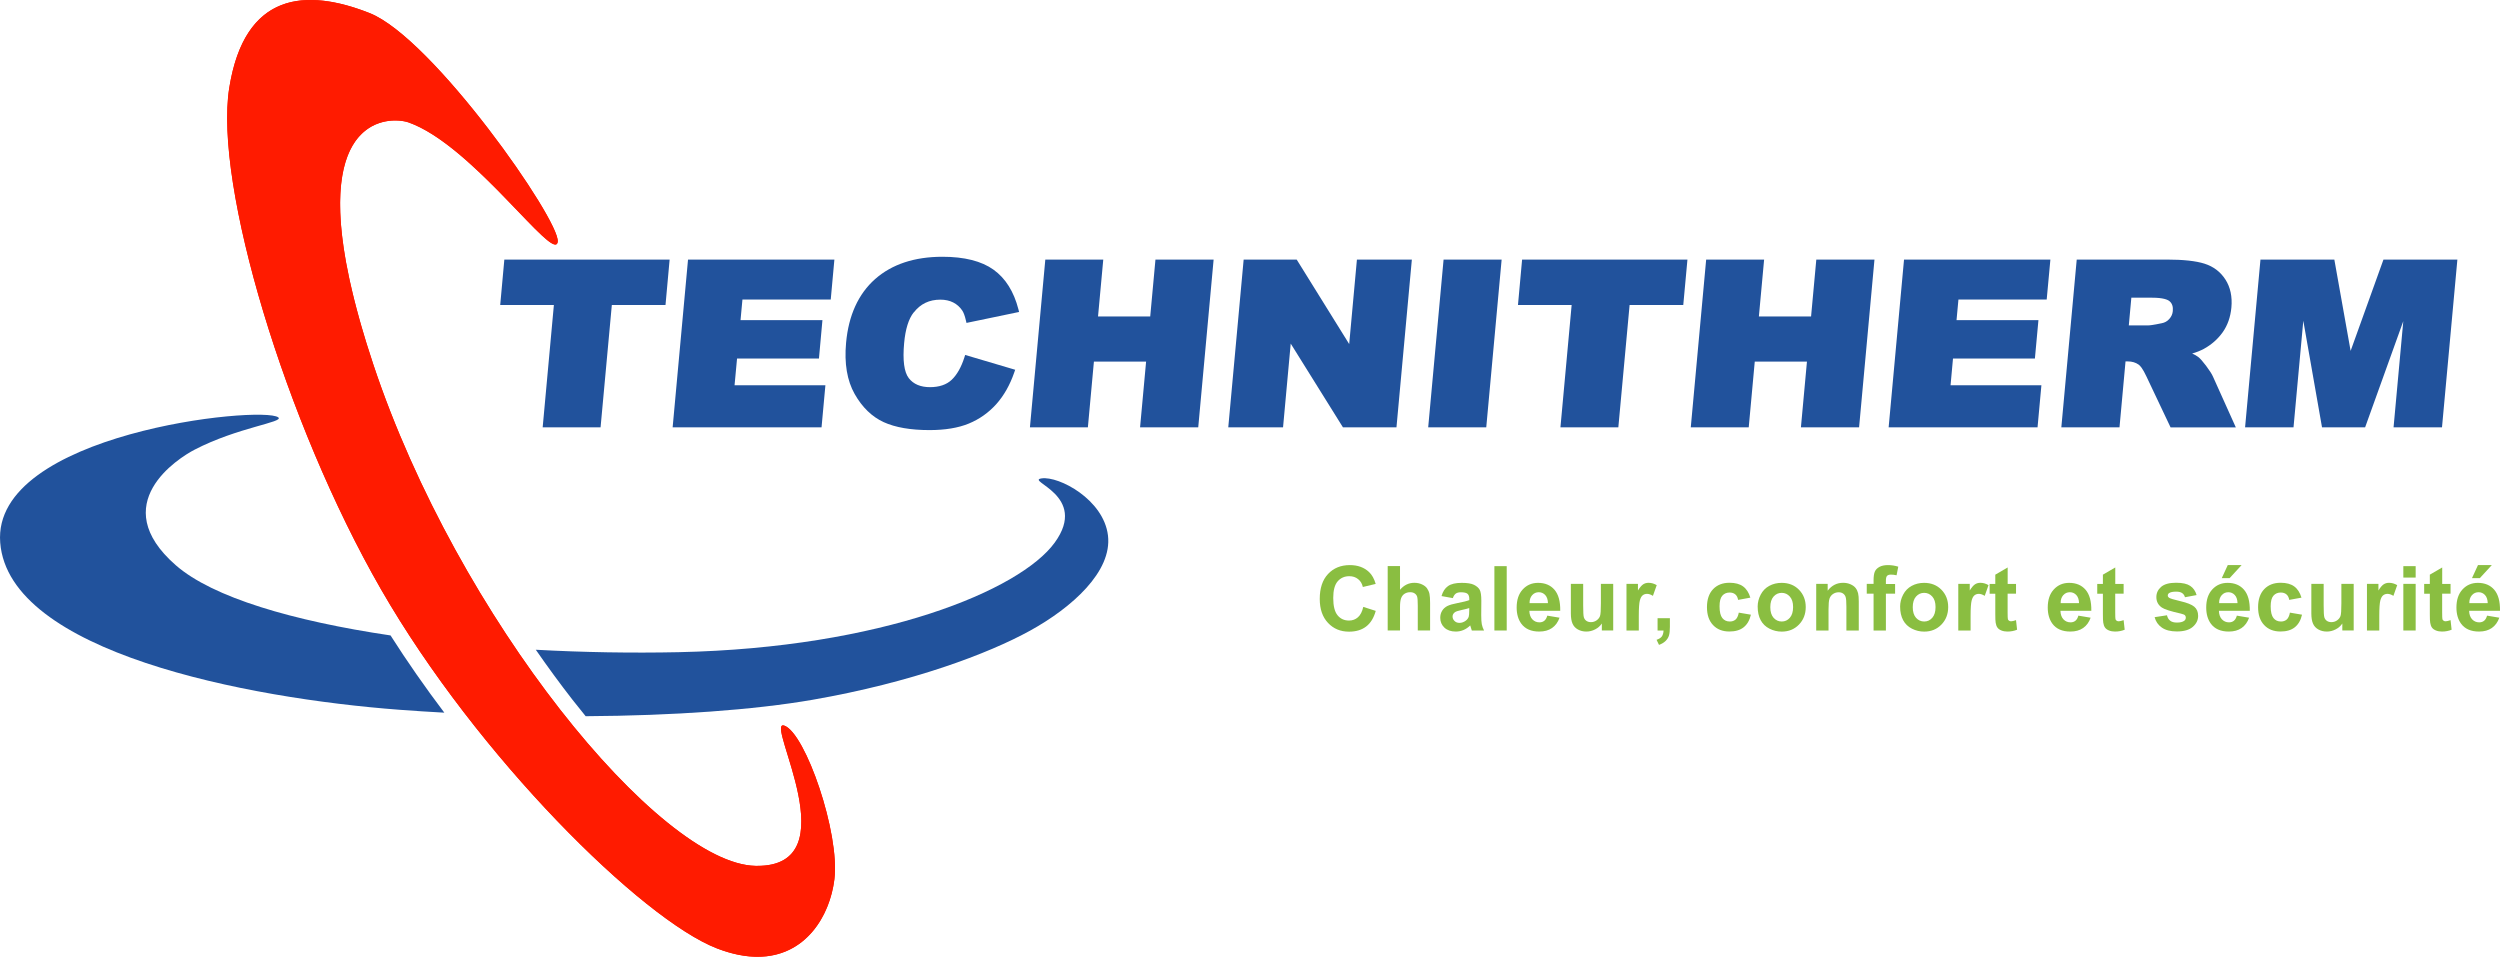 <?xml version="1.0" encoding="UTF-8"?><svg id="Calque_2" xmlns="http://www.w3.org/2000/svg" viewBox="0 0 472.8 180.94"><defs><style>.cls-1{fill:#ff1b00;}.cls-2{fill:#21529c;}.cls-3{fill:#8abe41;}</style></defs><g id="Calque_1-2"><g><path class="cls-1" d="M105.47,45.69c.44-4.04-23.61-38.5-35.6-43.23s-23.61-4-26.52,14.17,10.53,63.21,28.7,94.81,49.4,62.48,63.57,67.93,21.11-4.36,22.18-13.08-5.47-27.61-9.46-29.06,12.71,26.88-5.45,26.52-56.3-46.86-72.29-94.81c-15.98-47.95,3.17-47.03,6.67-45.79,12.19,4.3,27.72,26.9,28.2,22.54Z"/><path class="cls-1" d="M58.74,0c3.49,0,7.3,.95,11.14,2.47,11.99,4.72,36.04,39.19,35.6,43.23-.04,.38-.2,.56-.46,.56-2.71,0-16.61-19.17-27.74-23.1-.54-.19-1.44-.37-2.53-.37-6.02,0-17.68,5.56-4.14,46.16,15.98,47.95,54.12,94.45,72.29,94.81,.12,0,.23,0,.34,0,17.16,0,1.94-26.58,4.84-26.57,.07,0,.16,.02,.26,.05,4,1.45,10.53,20.34,9.46,29.06-.86,6.97-5.47,14.65-14.53,14.65-2.27,0-4.81-.48-7.64-1.57-14.17-5.45-45.41-36.33-63.57-67.93-18.16-31.6-31.6-76.65-28.7-94.81C45.33,4.29,51.33,0,58.74,0"/></g><g><polygon class="cls-2" points="94.6 57.68 104.75 57.68 102.63 80.82 113.58 80.82 115.71 57.68 125.86 57.68 126.64 49.09 95.38 49.09 94.6 57.68"/><polygon class="cls-2" points="127.21 80.82 155.37 80.82 156.1 72.86 138.92 72.86 139.39 67.81 154.88 67.81 155.54 60.54 140.05 60.54 140.41 56.65 157.11 56.65 157.8 49.09 130.12 49.09 127.21 80.82"/><path class="cls-2" d="M172.82,59.08c1.27-1.62,2.92-2.41,5.03-2.41,.91,0,1.73,.18,2.42,.53,.69,.35,1.26,.86,1.7,1.51,.26,.38,.5,1.01,.7,1.89l.11,.47,9.95-2.07-.13-.51c-.86-3.34-2.44-5.87-4.71-7.49-2.26-1.62-5.5-2.44-9.65-2.44-5.29,0-9.57,1.42-12.74,4.22-3.17,2.81-5.02,6.86-5.49,12.05-.36,3.9,.19,7.15,1.62,9.68,1.43,2.53,3.29,4.32,5.5,5.33,2.19,1,5.1,1.5,8.65,1.5,2.94,0,5.44-.41,7.43-1.23,2-.82,3.75-2.06,5.2-3.67,1.44-1.61,2.59-3.63,3.41-6.02l.17-.49-9.46-2.8-.15,.47c-.59,1.85-1.4,3.28-2.4,4.23-.97,.92-2.35,1.39-4.11,1.39s-3.12-.56-4-1.7c-.89-1.15-1.18-3.39-.88-6.65,.24-2.64,.85-4.58,1.81-5.79Z"/><polygon class="cls-2" points="217.53 59.85 207.66 59.85 208.65 49.09 197.69 49.09 194.78 80.82 205.74 80.82 206.88 68.39 216.75 68.39 215.61 80.82 226.61 80.82 229.52 49.09 218.52 49.09 217.53 59.85"/><polygon class="cls-2" points="255.16 65.07 245.23 49.09 235.2 49.09 232.29 80.82 242.65 80.82 244.1 64.98 253.98 80.82 264.1 80.82 267.01 49.09 256.62 49.09 255.16 65.07"/><polygon class="cls-2" points="270.1 80.82 281.08 80.82 283.99 49.09 273.01 49.09 270.1 80.82"/><polygon class="cls-2" points="287.08 57.68 297.23 57.68 295.11 80.82 306.06 80.82 308.19 57.68 318.34 57.68 319.13 49.09 287.86 49.09 287.08 57.68"/><polygon class="cls-2" points="342.51 59.85 332.64 59.85 333.63 49.09 322.67 49.09 319.76 80.82 330.72 80.82 331.86 68.39 341.73 68.39 340.59 80.82 351.59 80.82 354.5 49.09 343.5 49.09 342.51 59.85"/><polygon class="cls-2" points="357.18 80.82 385.34 80.82 386.07 72.86 368.89 72.86 369.35 67.81 384.84 67.81 385.51 60.54 370.02 60.54 370.38 56.65 387.07 56.65 387.77 49.09 360.09 49.09 357.18 80.82"/><path class="cls-2" d="M417.24,69.21c-.66-.87-1.16-1.44-1.54-1.72-.29-.22-.66-.43-1.12-.63,.86-.25,1.59-.55,2.19-.87,1.47-.8,2.67-1.87,3.59-3.16,.92-1.3,1.47-2.87,1.64-4.66,.19-2.06-.19-3.84-1.12-5.29-.93-1.46-2.26-2.47-3.95-3.01-1.62-.52-4.02-.78-7.14-.78h-17.04l-2.91,31.73h11l1.14-12.47h.42c.81,0,1.49,.2,2.08,.62,.29,.21,.77,.77,1.43,2.18l4.59,9.68h12.34l-4.32-9.6c-.21-.49-.63-1.14-1.28-2.01Zm-14.16-12.91h3.92c2.1,0,2.96,.37,3.31,.67,.49,.42,.69,1.03,.61,1.86-.05,.57-.27,1.05-.66,1.49-.39,.44-.86,.7-1.44,.81-1.61,.34-2.29,.41-2.57,.41h-3.65l.48-5.25Z"/><polygon class="cls-2" points="450.76 49.09 444.55 66.36 441.47 49.09 427.5 49.09 424.59 80.82 433.75 80.82 435.6 60.66 439.14 80.82 447.29 80.82 454.51 60.74 452.67 80.82 461.83 80.82 464.74 49.09 450.76 49.09"/></g><g><path class="cls-3" d="M257.8,114.77l2.38,.76c-.37,1.33-.97,2.31-1.82,2.96s-1.93,.97-3.23,.97c-1.62,0-2.94-.55-3.98-1.66-1.04-1.1-1.56-2.61-1.56-4.53,0-2.03,.52-3.6,1.57-4.72,1.05-1.12,2.42-1.68,4.13-1.68,1.49,0,2.7,.44,3.63,1.32,.55,.52,.97,1.27,1.25,2.24l-2.43,.58c-.14-.63-.44-1.13-.9-1.49-.46-.37-1.01-.55-1.66-.55-.9,0-1.63,.32-2.2,.97-.56,.65-.84,1.7-.84,3.15,0,1.54,.28,2.63,.83,3.29s1.27,.98,2.16,.98c.65,0,1.21-.21,1.68-.62,.47-.41,.81-1.07,1.01-1.96Z"/><path class="cls-3" d="M264.77,107.07v4.47c.75-.88,1.65-1.32,2.7-1.32,.54,0,1.02,.1,1.45,.3s.76,.45,.97,.76,.37,.65,.45,1.03,.12,.96,.12,1.75v5.17h-2.33v-4.66c0-.92-.04-1.51-.13-1.76-.09-.25-.25-.45-.47-.59-.22-.15-.5-.22-.84-.22-.39,0-.73,.09-1.04,.28-.3,.19-.53,.47-.67,.85-.14,.38-.21,.94-.21,1.68v4.42h-2.33v-12.17h2.33Z"/><path class="cls-3" d="M274.74,113.11l-2.12-.38c.24-.85,.65-1.48,1.23-1.89s1.44-.61,2.59-.61c1.04,0,1.82,.12,2.32,.37s.87,.56,1.08,.94c.21,.38,.31,1.07,.31,2.09l-.02,2.72c0,.77,.04,1.35,.11,1.71,.07,.37,.21,.76,.42,1.18h-2.31c-.06-.16-.14-.38-.22-.69-.04-.14-.07-.23-.08-.27-.4,.39-.83,.68-1.28,.87-.45,.19-.94,.29-1.45,.29-.91,0-1.62-.25-2.15-.74-.52-.49-.79-1.12-.79-1.87,0-.5,.12-.94,.36-1.33,.24-.39,.57-.69,1-.9,.43-.21,1.05-.39,1.86-.54,1.09-.21,1.85-.4,2.27-.57v-.23c0-.45-.11-.77-.33-.96-.22-.19-.64-.29-1.25-.29-.42,0-.74,.08-.97,.25s-.42,.45-.56,.86Zm3.12,1.89c-.3,.1-.77,.22-1.42,.36-.65,.14-1.07,.27-1.27,.41-.3,.22-.46,.49-.46,.82s.12,.61,.37,.85c.24,.24,.55,.36,.93,.36,.42,0,.82-.14,1.2-.42,.28-.21,.47-.47,.56-.77,.06-.2,.09-.58,.09-1.14v-.46Z"/><path class="cls-3" d="M282.62,119.24v-12.17h2.33v12.17h-2.33Z"/><path class="cls-3" d="M292.62,116.43l2.32,.39c-.3,.85-.77,1.5-1.42,1.95s-1.45,.67-2.42,.67c-1.53,0-2.67-.5-3.4-1.5-.58-.8-.87-1.82-.87-3.04,0-1.46,.38-2.6,1.15-3.43s1.73-1.24,2.9-1.24c1.31,0,2.35,.43,3.1,1.3s1.12,2.19,1.09,3.98h-5.84c.02,.69,.21,1.23,.56,1.61,.36,.38,.81,.58,1.35,.58,.37,0,.67-.1,.92-.3s.44-.52,.56-.96Zm.13-2.36c-.02-.67-.19-1.19-.52-1.54s-.74-.53-1.21-.53c-.51,0-.93,.19-1.26,.56s-.5,.87-.49,1.51h3.49Z"/><path class="cls-3" d="M302.94,119.24v-1.32c-.32,.47-.74,.84-1.27,1.11-.52,.27-1.08,.41-1.66,.41s-1.12-.13-1.59-.39c-.47-.26-.81-.62-1.02-1.1-.21-.47-.32-1.12-.32-1.95v-5.58h2.33v4.05c0,1.24,.04,2,.13,2.28s.24,.5,.47,.66,.51,.25,.86,.25c.4,0,.75-.11,1.07-.33,.31-.22,.53-.49,.65-.81,.12-.32,.17-1.12,.17-2.38v-3.72h2.33v8.82h-2.17Z"/><path class="cls-3" d="M309.93,119.24h-2.33v-8.82h2.17v1.25c.37-.59,.7-.98,1-1.17s.63-.28,1.01-.28c.53,0,1.04,.15,1.54,.44l-.72,2.03c-.39-.25-.76-.38-1.1-.38s-.6,.09-.83,.27-.41,.5-.54,.98-.2,1.46-.2,2.96v2.72Z"/><path class="cls-3" d="M313.48,116.91h2.33v1.67c0,.67-.06,1.21-.17,1.6-.12,.39-.34,.74-.66,1.05-.32,.31-.73,.55-1.23,.73l-.46-.96c.47-.16,.81-.37,1-.64s.3-.64,.32-1.11h-1.13v-2.33Z"/><path class="cls-3" d="M331.01,113.03l-2.3,.42c-.08-.46-.25-.81-.53-1.04-.27-.23-.63-.35-1.07-.35-.58,0-1.04,.2-1.39,.6s-.52,1.07-.52,2.01c0,1.05,.18,1.78,.53,2.22s.82,.65,1.42,.65c.44,0,.8-.13,1.09-.38,.28-.25,.48-.68,.6-1.3l2.29,.39c-.24,1.05-.7,1.85-1.37,2.38-.67,.54-1.58,.8-2.71,.8-1.29,0-2.32-.41-3.08-1.22-.77-.81-1.15-1.94-1.15-3.38s.38-2.59,1.15-3.4,1.81-1.22,3.12-1.22c1.07,0,1.93,.23,2.56,.69s1.09,1.17,1.37,2.11Z"/><path class="cls-3" d="M332.41,114.71c0-.77,.19-1.52,.57-2.25,.38-.73,.92-1.28,1.62-1.66,.7-.38,1.48-.57,2.34-.57,1.33,0,2.43,.43,3.28,1.3s1.28,1.96,1.28,3.28-.43,2.44-1.29,3.32-1.94,1.32-3.25,1.32c-.81,0-1.58-.18-2.31-.55s-1.29-.9-1.67-1.61c-.38-.71-.57-1.56-.57-2.58Zm2.39,.12c0,.88,.21,1.54,.62,2.01,.42,.46,.93,.7,1.54,.7s1.12-.23,1.53-.7,.62-1.14,.62-2.03-.21-1.53-.62-1.99-.92-.7-1.53-.7-1.12,.23-1.54,.7c-.41,.46-.62,1.13-.62,2.01Z"/><path class="cls-3" d="M351.52,119.24h-2.33v-4.5c0-.95-.05-1.57-.15-1.85s-.26-.5-.49-.65c-.22-.15-.49-.23-.81-.23-.4,0-.77,.11-1.09,.33-.32,.22-.54,.52-.66,.88s-.18,1.04-.18,2.03v3.99h-2.33v-8.82h2.17v1.29c.77-1,1.74-1.49,2.91-1.49,.51,0,.99,.09,1.41,.28s.75,.42,.97,.71c.22,.29,.37,.62,.46,.98s.13,.89,.13,1.57v5.48Z"/><path class="cls-3" d="M353.04,110.42h1.29v-.66c0-.74,.08-1.29,.24-1.66,.16-.37,.45-.66,.87-.89,.42-.23,.96-.34,1.61-.34s1.31,.1,1.95,.3l-.32,1.63c-.37-.09-.73-.13-1.07-.13s-.58,.08-.73,.24c-.15,.16-.22,.46-.22,.91v.62h1.74v1.83h-1.74v6.98h-2.33v-6.98h-1.29v-1.83Z"/><path class="cls-3" d="M359.35,114.71c0-.77,.19-1.52,.57-2.25,.38-.73,.92-1.28,1.62-1.66,.7-.38,1.48-.57,2.34-.57,1.33,0,2.43,.43,3.28,1.3s1.28,1.96,1.28,3.28-.43,2.44-1.29,3.32-1.94,1.32-3.25,1.32c-.81,0-1.58-.18-2.31-.55s-1.29-.9-1.67-1.61c-.38-.71-.57-1.56-.57-2.58Zm2.39,.12c0,.88,.21,1.54,.62,2.01,.42,.46,.93,.7,1.54,.7s1.12-.23,1.53-.7,.62-1.14,.62-2.03-.21-1.53-.62-1.99-.92-.7-1.53-.7-1.12,.23-1.54,.7c-.41,.46-.62,1.13-.62,2.01Z"/><path class="cls-3" d="M372.68,119.24h-2.33v-8.82h2.17v1.25c.37-.59,.7-.98,1-1.17s.63-.28,1.01-.28c.53,0,1.04,.15,1.54,.44l-.72,2.03c-.39-.25-.76-.38-1.1-.38s-.6,.09-.83,.27-.41,.5-.54,.98-.2,1.46-.2,2.96v2.72Z"/><path class="cls-3" d="M381.27,110.42v1.86h-1.59v3.55c0,.72,.02,1.14,.05,1.26s.1,.22,.21,.29c.11,.08,.24,.12,.39,.12,.22,0,.53-.08,.94-.22l.2,1.81c-.54,.23-1.16,.35-1.84,.35-.42,0-.8-.07-1.14-.21-.34-.14-.58-.32-.74-.55-.16-.22-.27-.53-.33-.91-.05-.27-.07-.82-.07-1.64v-3.84h-1.07v-1.86h1.07v-1.75l2.34-1.36v3.11h1.59Z"/><path class="cls-3" d="M393.06,116.43l2.32,.39c-.3,.85-.77,1.5-1.42,1.95s-1.45,.67-2.42,.67c-1.53,0-2.67-.5-3.4-1.5-.58-.8-.87-1.82-.87-3.04,0-1.46,.38-2.6,1.15-3.43s1.73-1.24,2.9-1.24c1.31,0,2.35,.43,3.1,1.3s1.12,2.19,1.09,3.98h-5.84c.02,.69,.21,1.23,.56,1.61,.36,.38,.81,.58,1.35,.58,.37,0,.67-.1,.92-.3s.44-.52,.56-.96Zm.13-2.36c-.02-.67-.19-1.19-.52-1.54s-.74-.53-1.21-.53c-.51,0-.93,.19-1.26,.56s-.5,.87-.49,1.51h3.49Z"/><path class="cls-3" d="M401.62,110.42v1.86h-1.59v3.55c0,.72,.02,1.14,.05,1.26s.1,.22,.21,.29c.11,.08,.24,.12,.39,.12,.22,0,.53-.08,.94-.22l.2,1.81c-.54,.23-1.16,.35-1.84,.35-.42,0-.8-.07-1.14-.21-.34-.14-.58-.32-.74-.55-.16-.22-.27-.53-.33-.91-.05-.27-.07-.82-.07-1.64v-3.84h-1.07v-1.86h1.07v-1.75l2.34-1.36v3.11h1.59Z"/><path class="cls-3" d="M407.48,116.72l2.34-.36c.1,.45,.3,.8,.61,1.03,.3,.24,.73,.35,1.28,.35,.6,0,1.06-.11,1.36-.33,.21-.15,.31-.36,.31-.62,0-.18-.06-.32-.17-.44-.12-.11-.38-.21-.78-.31-1.88-.42-3.07-.79-3.58-1.14-.7-.48-1.04-1.14-1.04-1.98,0-.76,.3-1.41,.9-1.93s1.54-.78,2.81-.78,2.1,.2,2.69,.59c.59,.39,.99,.97,1.21,1.74l-2.2,.41c-.09-.34-.27-.61-.54-.79-.26-.18-.64-.27-1.12-.27-.62,0-1.05,.09-1.32,.26-.18,.12-.27,.28-.27,.47,0,.17,.08,.31,.23,.42,.21,.15,.94,.37,2.18,.66s2.11,.63,2.6,1.04c.49,.41,.73,.99,.73,1.73,0,.81-.34,1.5-1.01,2.08-.67,.58-1.67,.87-3,.87-1.2,0-2.15-.24-2.85-.73s-1.16-1.15-1.37-1.98Z"/><path class="cls-3" d="M423.03,116.43l2.32,.39c-.3,.85-.77,1.5-1.42,1.95s-1.45,.67-2.42,.67c-1.53,0-2.67-.5-3.4-1.5-.58-.8-.87-1.82-.87-3.04,0-1.46,.38-2.6,1.15-3.43s1.73-1.24,2.9-1.24c1.31,0,2.35,.43,3.1,1.3s1.12,2.19,1.09,3.98h-5.84c.02,.69,.21,1.23,.56,1.61,.36,.38,.81,.58,1.35,.58,.37,0,.67-.1,.92-.3s.44-.52,.56-.96Zm.13-2.36c-.02-.67-.19-1.19-.52-1.54s-.74-.53-1.21-.53c-.51,0-.93,.19-1.26,.56s-.5,.87-.49,1.51h3.49Zm-2.98-4.73l1.14-2.48h2.62l-2.28,2.48h-1.48Z"/><path class="cls-3" d="M435.24,113.03l-2.3,.42c-.08-.46-.25-.81-.53-1.04-.27-.23-.63-.35-1.07-.35-.58,0-1.04,.2-1.39,.6s-.52,1.07-.52,2.01c0,1.05,.18,1.78,.53,2.22s.82,.65,1.42,.65c.44,0,.8-.13,1.09-.38,.28-.25,.48-.68,.6-1.3l2.29,.39c-.24,1.05-.7,1.85-1.37,2.38-.67,.54-1.58,.8-2.71,.8-1.29,0-2.32-.41-3.08-1.22-.77-.81-1.15-1.94-1.15-3.38s.38-2.59,1.15-3.4,1.81-1.22,3.12-1.22c1.07,0,1.93,.23,2.56,.69s1.09,1.17,1.37,2.11Z"/><path class="cls-3" d="M442.98,119.24v-1.32c-.32,.47-.74,.84-1.27,1.11-.52,.27-1.08,.41-1.66,.41s-1.12-.13-1.59-.39c-.47-.26-.81-.62-1.02-1.1-.21-.47-.32-1.12-.32-1.95v-5.58h2.33v4.05c0,1.24,.04,2,.13,2.28s.24,.5,.47,.66,.51,.25,.86,.25c.4,0,.75-.11,1.07-.33,.31-.22,.53-.49,.65-.81,.12-.32,.17-1.12,.17-2.38v-3.72h2.33v8.82h-2.17Z"/><path class="cls-3" d="M449.97,119.24h-2.33v-8.82h2.17v1.25c.37-.59,.7-.98,1-1.17s.63-.28,1.01-.28c.53,0,1.04,.15,1.54,.44l-.72,2.03c-.39-.25-.76-.38-1.1-.38s-.6,.09-.83,.27-.41,.5-.54,.98-.2,1.46-.2,2.96v2.72Z"/><path class="cls-3" d="M454.52,109.23v-2.16h2.33v2.16h-2.33Zm0,10.01v-8.82h2.33v8.82h-2.33Z"/><path class="cls-3" d="M463.45,110.42v1.86h-1.59v3.55c0,.72,.02,1.14,.05,1.26s.1,.22,.21,.29c.11,.08,.24,.12,.39,.12,.22,0,.53-.08,.94-.22l.2,1.81c-.54,.23-1.16,.35-1.84,.35-.42,0-.8-.07-1.14-.21-.34-.14-.58-.32-.74-.55-.16-.22-.27-.53-.33-.91-.05-.27-.07-.82-.07-1.64v-3.84h-1.07v-1.86h1.07v-1.75l2.34-1.36v3.11h1.59Z"/><path class="cls-3" d="M470.35,116.43l2.32,.39c-.3,.85-.77,1.5-1.42,1.95s-1.45,.67-2.42,.67c-1.53,0-2.67-.5-3.4-1.5-.58-.8-.87-1.82-.87-3.04,0-1.46,.38-2.6,1.15-3.43s1.73-1.24,2.9-1.24c1.31,0,2.35,.43,3.1,1.3s1.12,2.19,1.09,3.98h-5.84c.02,.69,.21,1.23,.56,1.61,.36,.38,.81,.58,1.35,.58,.37,0,.67-.1,.92-.3s.44-.52,.56-.96Zm.13-2.36c-.02-.67-.19-1.19-.52-1.54s-.74-.53-1.21-.53c-.51,0-.93,.19-1.26,.56s-.5,.87-.49,1.51h3.49Zm-2.98-4.73l1.14-2.48h2.62l-2.28,2.48h-1.48Z"/></g><g><path class="cls-2" d="M209.54,101.27c-.82-6.81-9.26-11.25-12.53-10.8-3.27,.45,8.99,3.17,2.45,12.16s-32.69,19.89-71.11,20.71c-8.89,.19-18.04,.03-27.02-.46,2.26,3.25,4.57,6.42,6.95,9.47,.83,1.06,1.65,2.09,2.48,3.1,16.57-.1,31.8-1.18,42.93-3.11,18.8-3.27,33.24-8.72,41.14-13.08,7.9-4.36,15.53-11.17,14.71-17.98Z"/><path class="cls-2" d="M73.84,120.17c-18.39-2.73-33.58-7.16-40.57-13.25-13.35-11.64,.54-20.32,3.5-21.86,8.17-4.25,17.07-5.22,15.85-6.13-3.11-2.3-54.22,3-52.58,23.7,1.63,20.71,46.59,29.42,75.47,31.6,2.83,.21,5.67,.4,8.52,.55-3.59-4.75-7.02-9.66-10.18-14.62Z"/></g></g></svg>